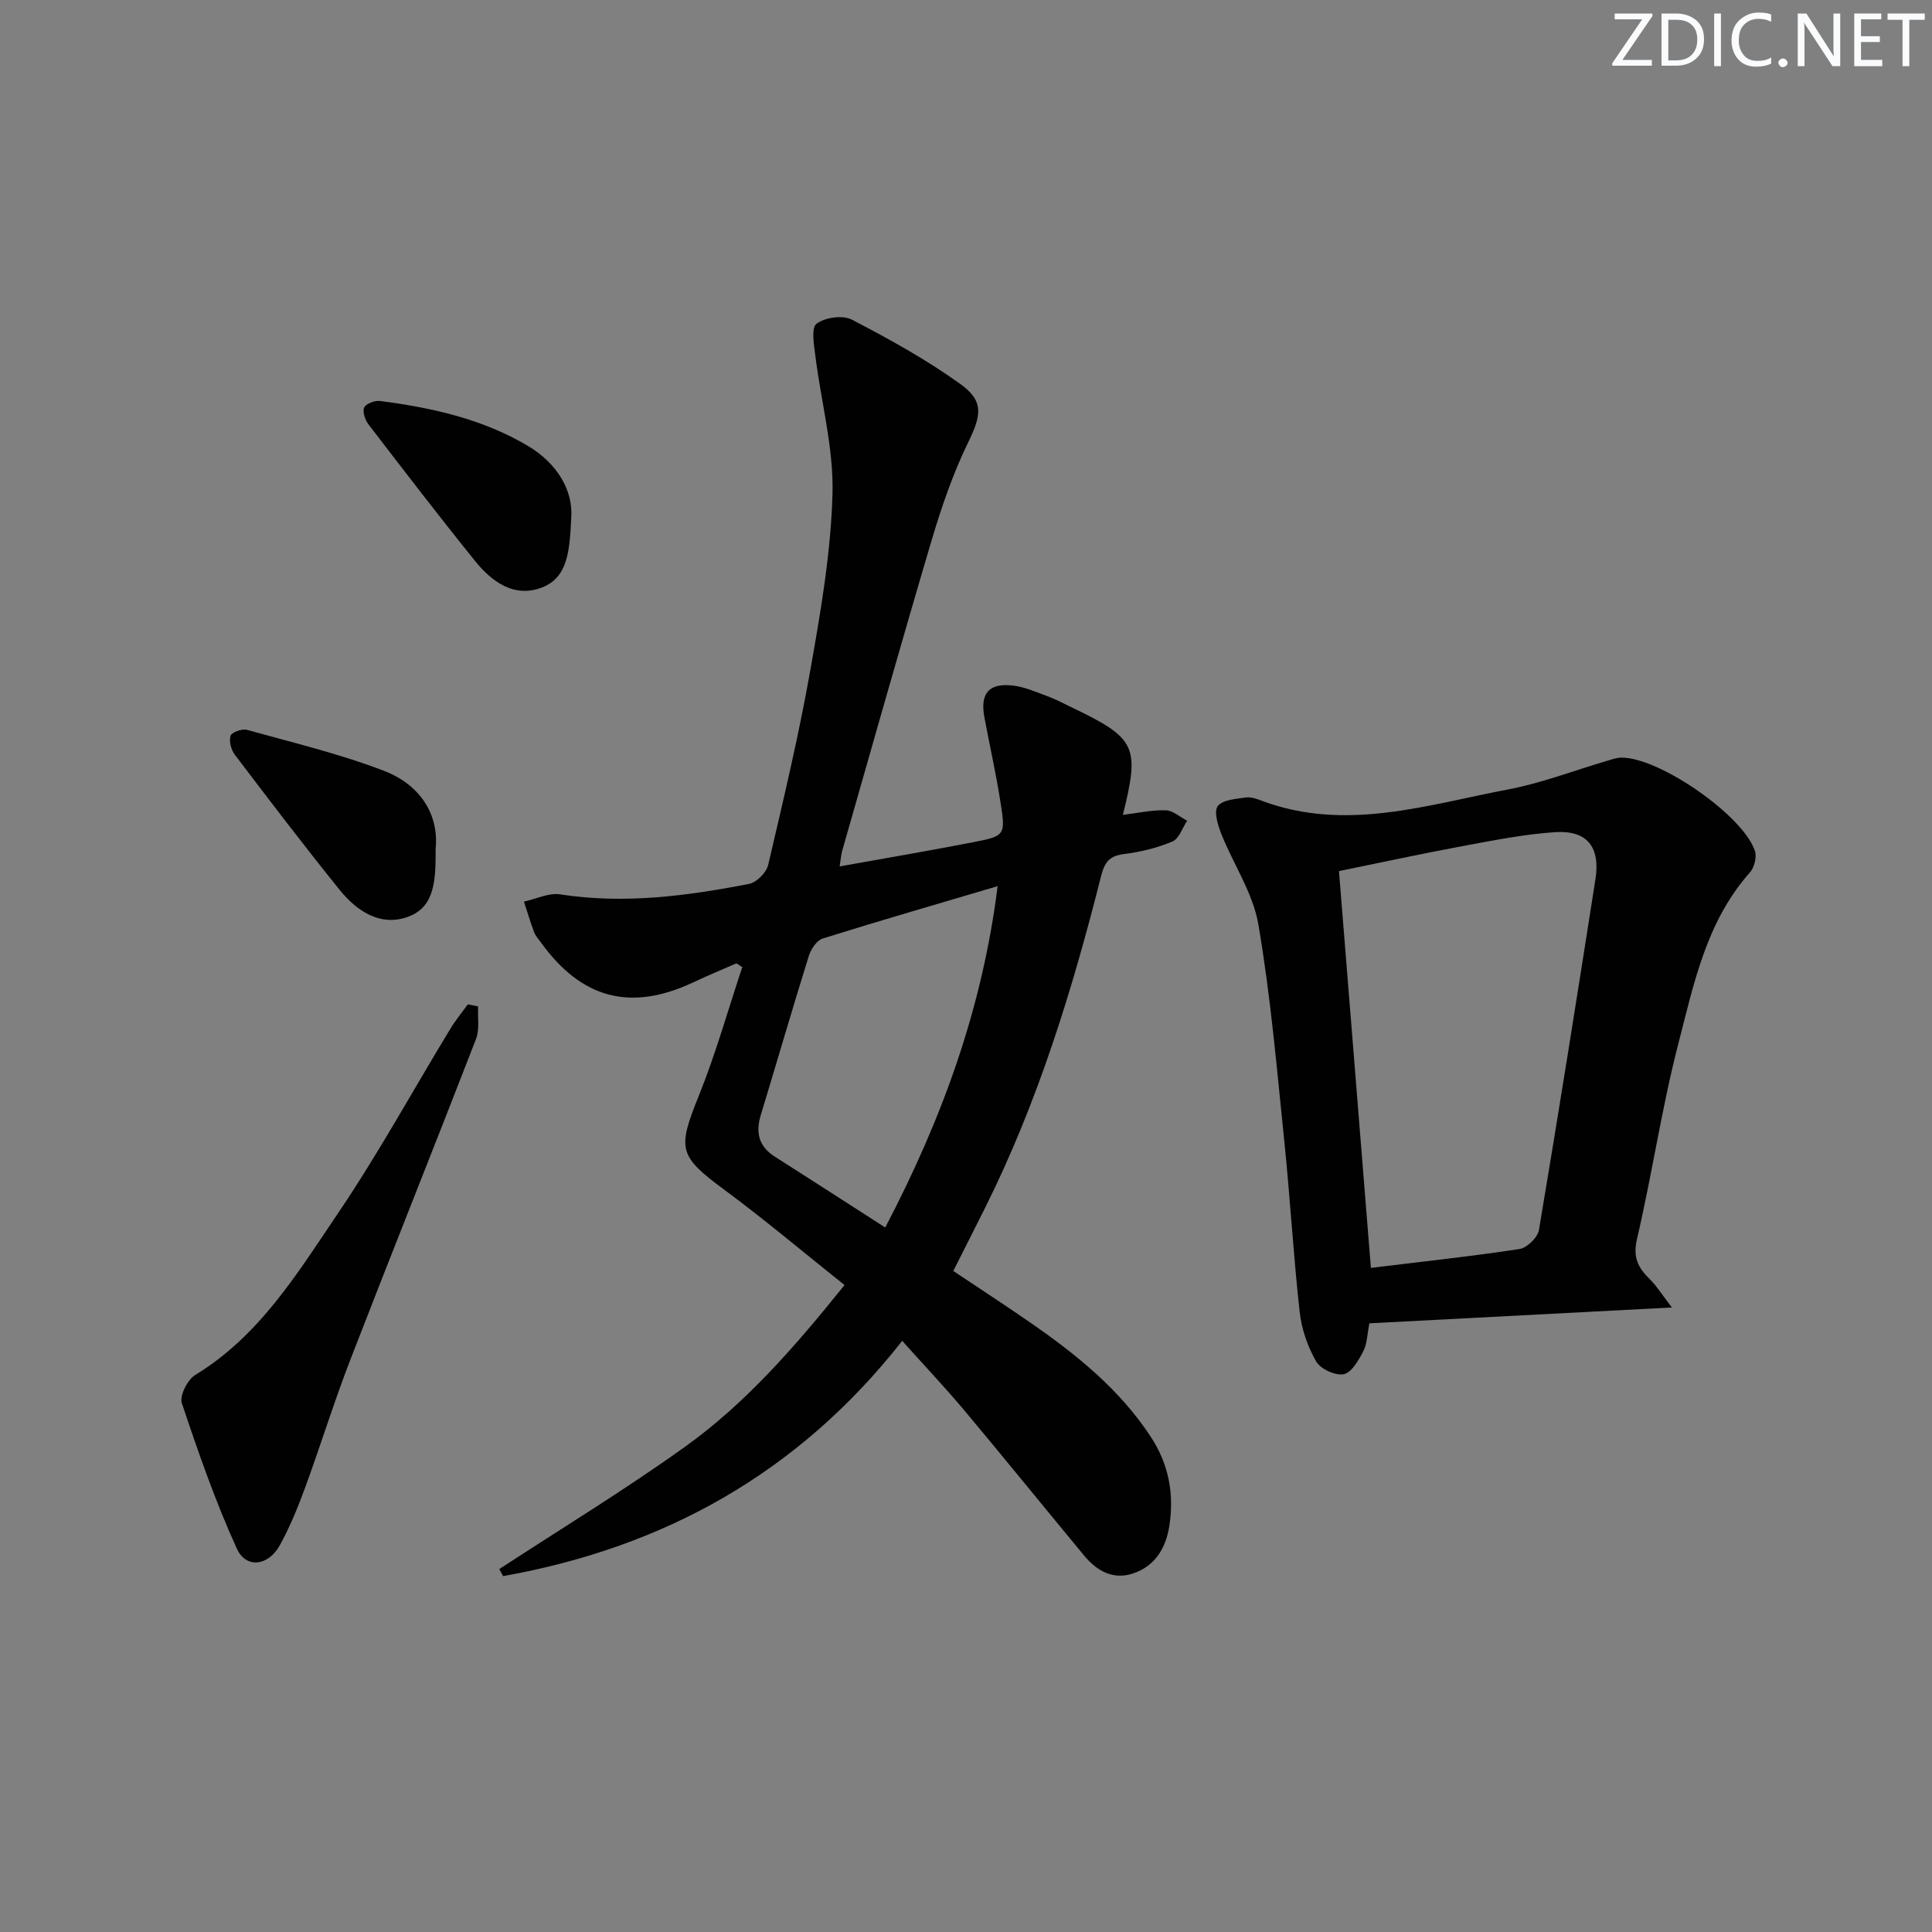 <svg enable-background="new 0 0 400 400" viewBox="0 0 400 400" xmlns="http://www.w3.org/2000/svg"><rect x="0" y="0" width="400" height="400" fill="#808080" stroke="none"/><g fill="#fafbfc"><path d="m342.2 3.2-6.3 9.2h6.1v1.2h-8.2v-.5l6.2-9.1h-5.7v-1.2h7.8v.4z"/><path d="m344 13.7v-10.9h3.1c1.6 0 3 .5 4.1 1.4 1.1 1 1.6 2.2 1.6 3.9s-.5 3-1.6 4-2.5 1.5-4.2 1.5h-3zm1.4-9.6v8.4h1.6c1.4 0 2.5-.4 3.2-1.1.8-.8 1.2-1.8 1.2-3.2s-.4-2.4-1.2-3.1-1.8-1-3.1-1z"/><path d="m356.3 2.8v10.9h-1.4v-10.9z"/><path d="m366.6 13.2c-.8.4-1.8.6-3 .6-1.6 0-2.8-.5-3.7-1.5s-1.4-2.3-1.4-3.9c0-1.7.5-3.2 1.6-4.2s2.4-1.6 4-1.6c1 0 1.9.1 2.6.4v1.5c-.8-.4-1.6-.6-2.6-.6-1.2 0-2.2.4-3 1.2s-1.1 1.9-1.1 3.3c0 1.3.4 2.3 1.1 3.1s1.6 1.1 2.8 1.1c1.1 0 2-.2 2.8-.7v1.3z"/><path d="m368.2 13c0-.3.1-.5.3-.6.2-.2.4-.3.6-.3.3 0 .5.1.7.3s.3.4.3.6-.1.5-.3.6c-.2.2-.4.3-.7.3s-.5-.1-.6-.3c-.2-.2-.3-.4-.3-.6z"/><path d="m381.1 13.7h-1.7l-5.5-8.4c-.2-.2-.3-.5-.4-.7 0 .2.1.8.1 1.5v7.6h-1.4v-10.9h1.8l5.3 8.3c.3.4.4.6.4.8 0-.3-.1-.8-.1-1.6v-7.5h1.4v10.9z"/><path d="m389.7 13.7h-5.8v-10.9h5.6v1.2h-4.2v3.5h3.9v1.2h-3.9v3.7h4.4z"/><path d="m398.4 4.1h-3.1v9.6h-1.4v-9.6h-3.1v-1.3h7.7v1.3z"/></g><path d="m186.79 277.61c-21.61 27.53-49.52 42.8-82.63 48.71-.26-.49-.53-.97-.79-1.46 12.87-8.41 26.03-16.41 38.51-25.36 12.62-9.05 22.78-20.78 32.97-33.44-8.49-6.77-16.48-13.52-24.88-19.73-9.46-6.99-9.76-8.4-5.31-19.41 3.51-8.69 6.05-17.78 9.02-26.69-.4-.26-.81-.52-1.21-.78-2.97 1.3-5.97 2.54-8.9 3.92-12.98 6.11-23.17 3.45-31.62-8.3-.49-.68-1.09-1.32-1.37-2.08-.78-2.08-1.41-4.21-2.1-6.32 2.51-.54 5.13-1.87 7.5-1.5 13.22 2.05 26.2.34 39.11-2.17 1.55-.3 3.58-2.34 3.95-3.92 3.14-13.39 6.33-26.79 8.73-40.33 2.14-12.08 4.26-24.32 4.59-36.53.25-9.45-2.35-18.96-3.54-28.46-.29-2.3-.91-5.87.23-6.73 1.74-1.32 5.43-1.84 7.32-.85 7.76 4.03 15.49 8.3 22.56 13.4 4.94 3.57 4.15 6.59 1.48 12.09-3.09 6.36-5.43 13.15-7.45 19.94-6.37 21.46-12.43 43.01-18.59 64.53-.23.79-.27 1.63-.53 3.24 9.41-1.69 18.5-3.23 27.55-4.99 6.72-1.3 6.83-1.44 5.75-8.31-.92-5.86-2.22-11.67-3.32-17.51-.95-4.99.89-7.22 5.91-6.63 2.41.28 4.76 1.33 7.08 2.18 1.71.63 3.34 1.5 4.99 2.29 13.44 6.45 14.22 8.05 10.68 22.3 3.03-.37 5.97-1.03 8.88-.95 1.5.04 2.96 1.41 4.43 2.17-1 1.48-1.68 3.72-3.06 4.3-3.17 1.33-6.64 2.17-10.06 2.6-3.05.38-4 1.76-4.72 4.62-5.94 23.55-13.07 46.71-23.96 68.54-2.14 4.29-4.31 8.56-6.62 13.15 5.62 3.76 10.89 7.18 16.06 10.77 9.48 6.57 18.38 13.75 24.82 23.55 3.76 5.72 4.89 11.91 3.83 18.57-.73 4.58-3 8.23-7.5 9.74-4.12 1.39-7.49-.53-10.11-3.69-8.28-9.99-16.45-20.08-24.78-30.03-4.04-4.81-8.36-9.38-12.9-14.44zm-3.51-23.47c11.81-22.56 20.09-45.34 23.27-70.67-12.76 3.78-24.54 7.18-36.24 10.85-1.23.39-2.42 2.22-2.86 3.62-3.41 10.93-6.6 21.93-9.93 32.89-1.1 3.62-.47 6.49 2.87 8.62 7.42 4.73 14.81 9.5 22.89 14.69z" fill="#010102"/><path d="m346.15 270.7c-21.74 1.14-42.19 2.21-62.63 3.28-.47 2.31-.47 4.26-1.27 5.79-.98 1.87-2.43 4.44-4.06 4.75-1.74.33-4.82-1.1-5.71-2.67-1.76-3.07-3.01-6.71-3.4-10.24-1.3-11.72-1.96-23.51-3.17-35.24-1.55-15.02-2.83-30.11-5.38-44.98-1.11-6.5-5.18-12.46-7.68-18.76-.72-1.82-1.57-4.64-.72-5.74 1.02-1.32 3.76-1.48 5.81-1.78 1.07-.16 2.3.3 3.38.71 17.31 6.44 34.11.81 50.94-2.38 6.96-1.32 13.67-3.93 20.5-5.93.94-.28 1.91-.63 2.87-.65 7.76-.15 25.31 11.95 27.71 19.34.41 1.26-.13 3.4-1.03 4.42-9.04 10.15-11.62 23.06-14.84 35.51-3.44 13.31-5.42 27-8.55 40.4-.88 3.78.2 5.9 2.59 8.25 1.47 1.44 2.59 3.26 4.64 5.92zm-62.32-8.2c10.79-1.32 20.83-2.39 30.79-3.91 1.54-.24 3.74-2.38 4-3.92 4.07-24.18 7.91-48.41 11.7-72.64 1.04-6.66-1.72-10.17-8.34-9.74-6.42.42-12.79 1.71-19.14 2.88-8.57 1.59-17.08 3.44-25.62 5.18 2.23 27.74 4.41 54.8 6.61 82.15z" fill="#010102"/><path d="m98.99 208.36c-.12 2.27.33 4.77-.45 6.79-8.56 22.12-17.4 44.13-25.96 66.24-3.41 8.81-6.2 17.86-9.45 26.73-1.48 4.02-3.12 8.03-5.18 11.78-2.37 4.32-6.99 4.95-8.92.72-4.44-9.75-7.98-19.94-11.38-30.11-.51-1.53 1.17-4.87 2.77-5.84 13.32-8.1 21.16-21.06 29.49-33.37 8.36-12.36 15.56-25.5 23.31-38.27 1.08-1.78 2.42-3.4 3.64-5.09.71.14 1.42.28 2.13.42z" fill="#010102"/><path d="m118.28 106.93c-.33 7.14-.69 12.63-6.09 14.71-5.72 2.2-10.35-1.18-13.83-5.49-7.5-9.3-14.78-18.78-22.05-28.26-.71-.93-1.31-2.65-.91-3.52.38-.81 2.22-1.49 3.3-1.35 10.72 1.39 21.23 3.72 30.63 9.32 6.17 3.67 9.26 9.3 8.95 14.59z" fill="#010102"/><path d="m90.19 175.81c.02 6.26-.11 11.87-5.55 13.94-5.8 2.21-10.74-1.07-14.35-5.55-7.4-9.17-14.54-18.55-21.67-27.94-.77-1.01-1.24-2.79-.89-3.91.22-.73 2.37-1.52 3.36-1.25 9.53 2.65 19.22 4.96 28.43 8.5 7.38 2.85 11.41 8.93 10.67 16.21z" fill="#010102"/></svg>